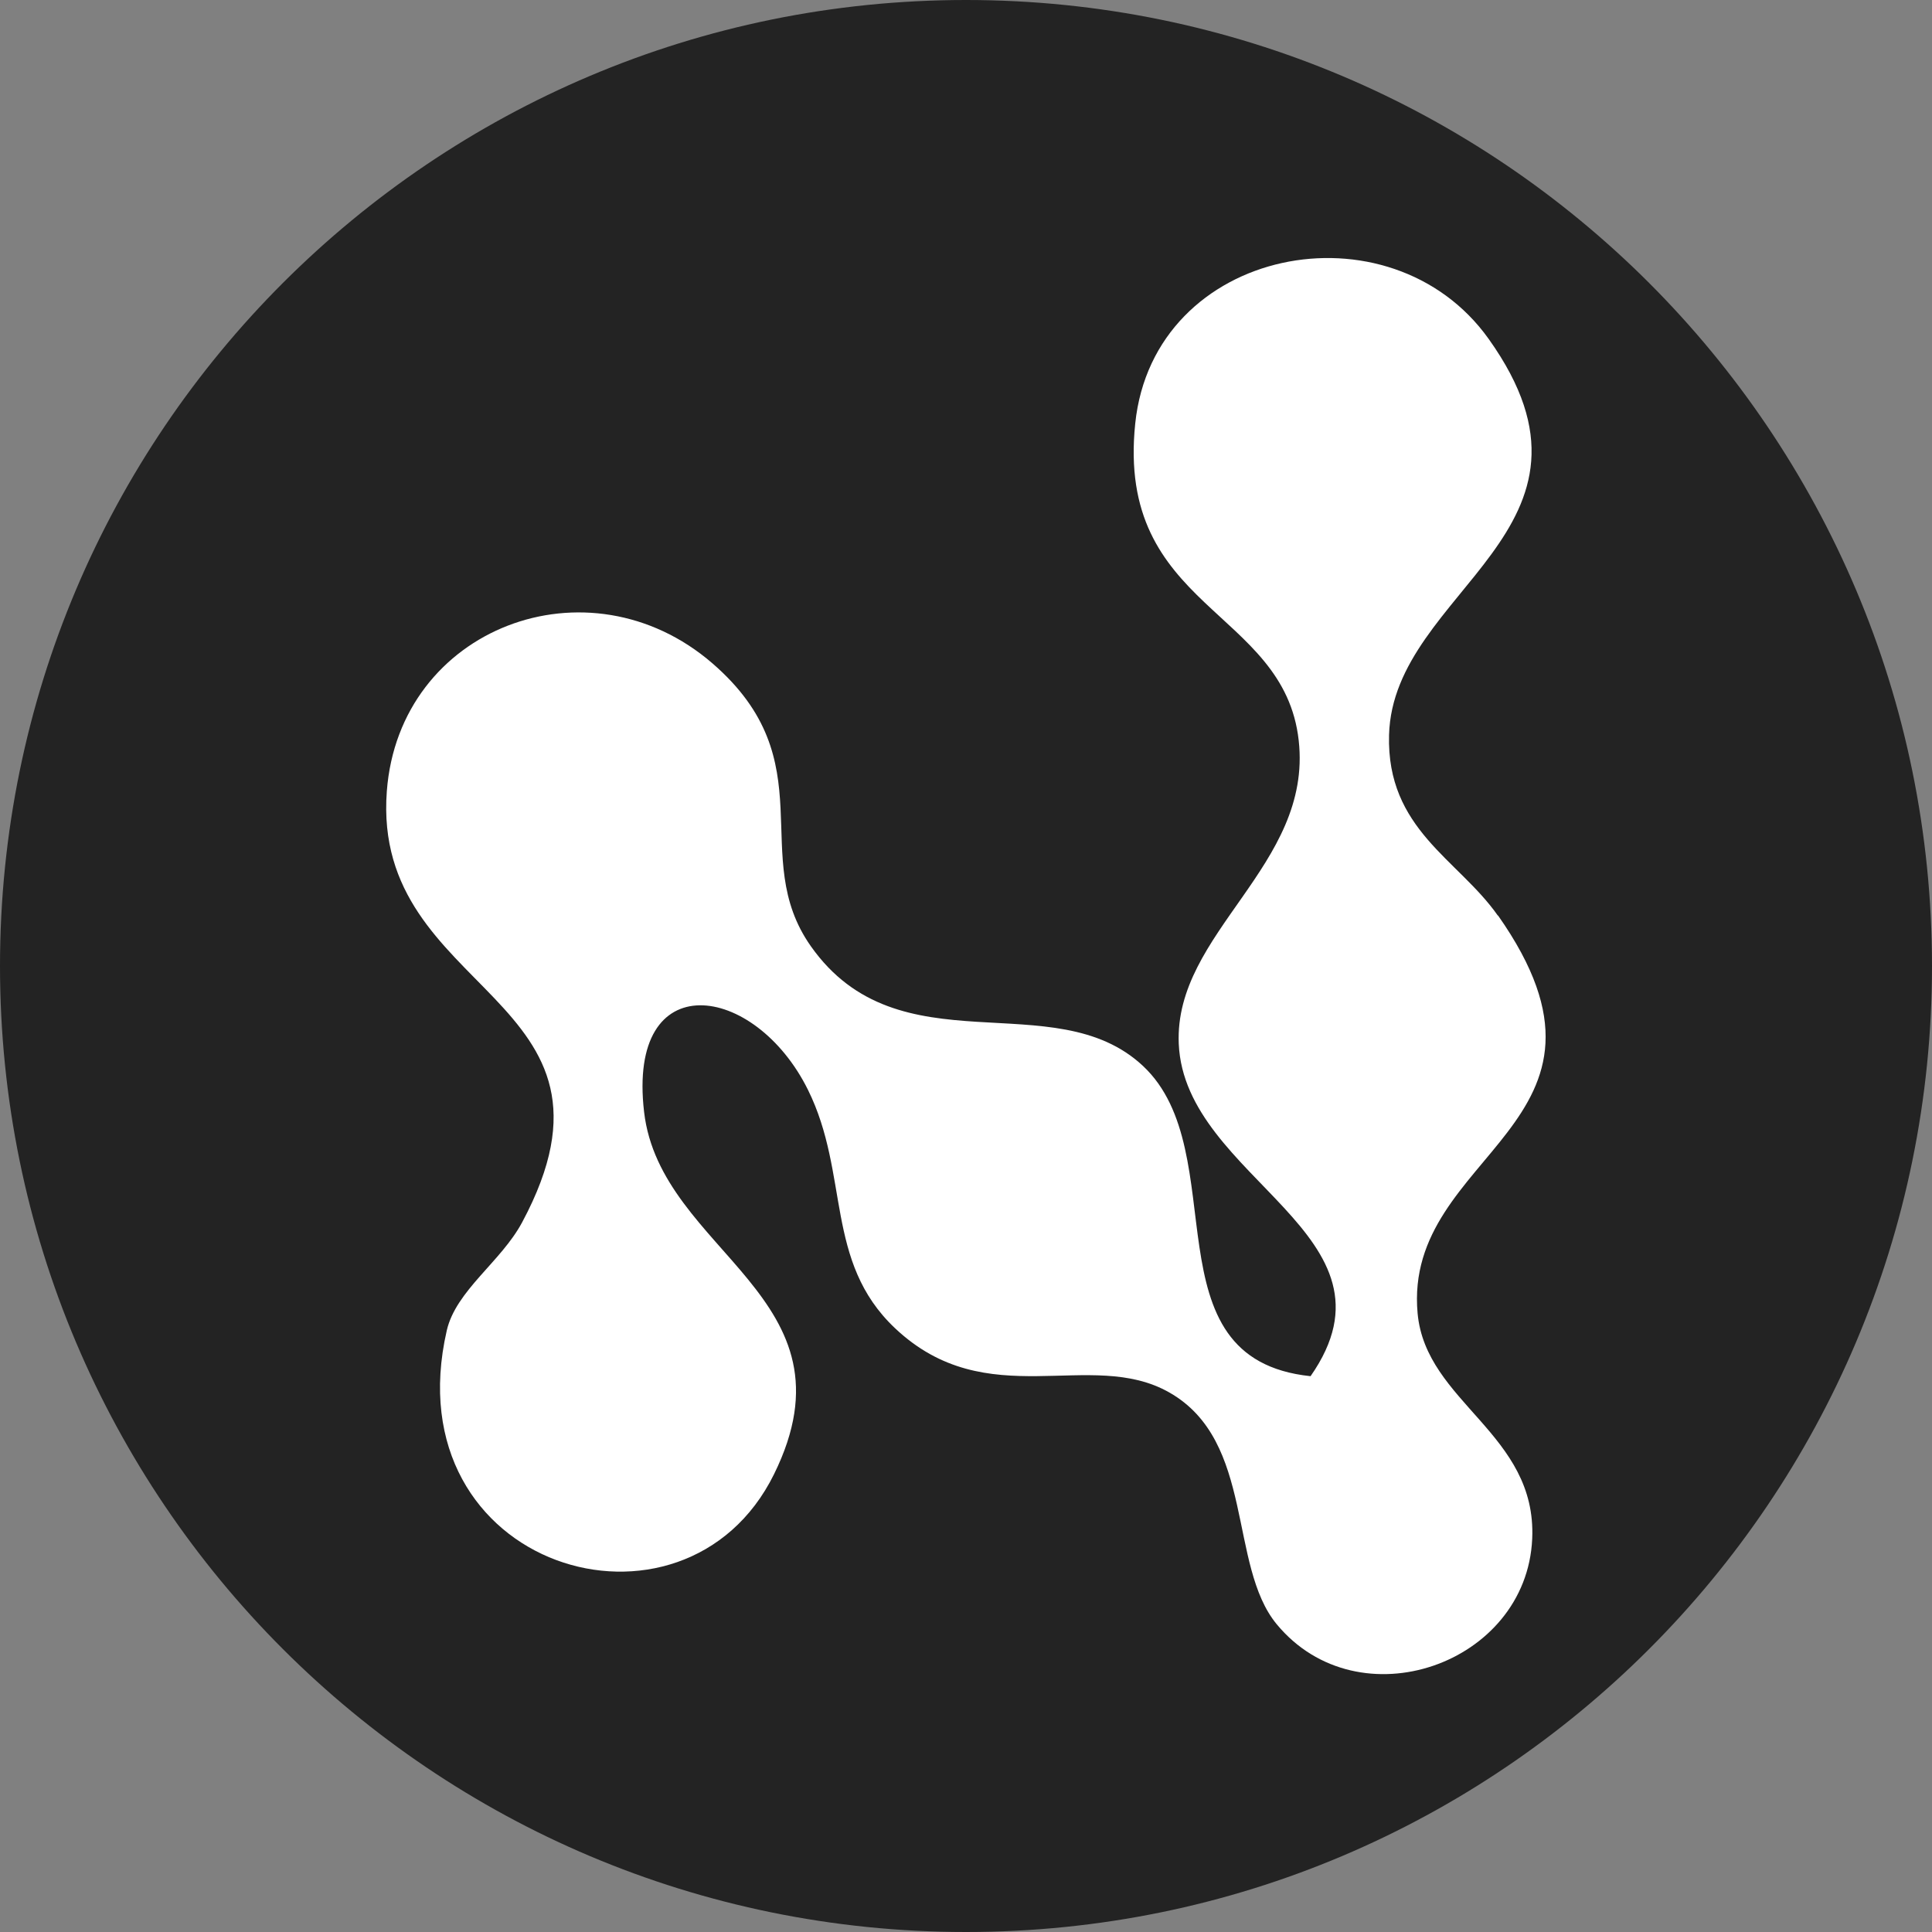 <?xml version="1.0" encoding="UTF-8"?>
<svg id="Layer_1" data-name="Layer 1" xmlns="http://www.w3.org/2000/svg" viewBox="0 0 32 32">
  <rect x="0" y="0" width="32" height="32" fill="#808080" stroke="none"/>
  <defs>
    <style>
      .cls-1 {
        fill: #fff;
      }

      .cls-2 {
        fill: #232323;
      }
    </style>
  </defs>
  <g id="Layer_11" data-name="Layer 11">
    <path class="cls-2" d="M32,16c0,2.209-.448,4.314-1.257,6.228s-1.981,3.638-3.429,5.086-3.172,2.619-5.086,3.429-4.019,1.257-6.228,1.257-4.314-.448-6.228-1.257-3.638-1.981-5.086-3.429-2.619-3.172-3.429-5.086-1.257-4.019-1.257-6.228.448-4.314,1.257-6.228c.809-1.914,1.981-3.638,3.429-5.086s3.172-2.619,5.086-3.429c1.914-.81,4.019-1.257,6.228-1.257s4.314.448,6.228,1.257c1.914.809,3.638,1.981,5.086,3.429s2.619,3.172,3.429,5.086,1.257,4.019,1.257,6.228Z"/>
  </g>
  <path class="cls-1" d="M24.812,15.163c1.219,1.735.824,2.712.156,3.59s-1.611,1.659-1.488,3c.068.742.563,1.239,1.03,1.769s.908,1.093.868,1.967c-.047,1.04-.765,1.804-1.642,2.102s-1.911.132-2.59-.689c-.403-.488-.492-1.244-.658-1.98s-.408-1.452-1.118-1.857c-.655-.374-1.409-.279-2.191-.272s-1.591-.072-2.356-.795c-.585-.553-.772-1.19-.899-1.863s-.195-1.383-.541-2.083c-.44-.888-1.189-1.409-1.794-1.401s-1.063.543-.921,1.765c.135,1.171,1.037,1.935,1.722,2.775s1.156,1.755.43,3.227c-.744,1.508-2.326,1.899-3.608,1.421s-2.265-1.828-1.812-3.802c.076-.331.301-.616.55-.899s.523-.565.698-.892c1.01-1.886.386-2.822-.459-3.711s-1.91-1.731-1.782-3.43c.102-1.356.937-2.329,2.003-2.742s2.363-.264,3.39.624c.944.817,1.088,1.615,1.128,2.395s-.025,1.543.502,2.29c.731,1.037,1.737,1.188,2.745,1.252s2.018.041,2.756.731c.766.717.775,1.93.935,3s.471,1.996,1.841,2.139c.82-1.174.298-1.988-.44-2.789s-1.695-1.591-1.743-2.716c-.04-.924.515-1.661,1.05-2.426s1.052-1.558.937-2.596c-.121-1.096-.878-1.64-1.565-2.294s-1.303-1.42-1.143-2.958c.152-1.468,1.209-2.39,2.431-2.659s2.609.115,3.424,1.259c1.129,1.584.732,2.621.045,3.563s-1.664,1.79-1.696,2.997c-.021.781.265,1.294.638,1.729s.835.792,1.164,1.261Z"/>
</svg>